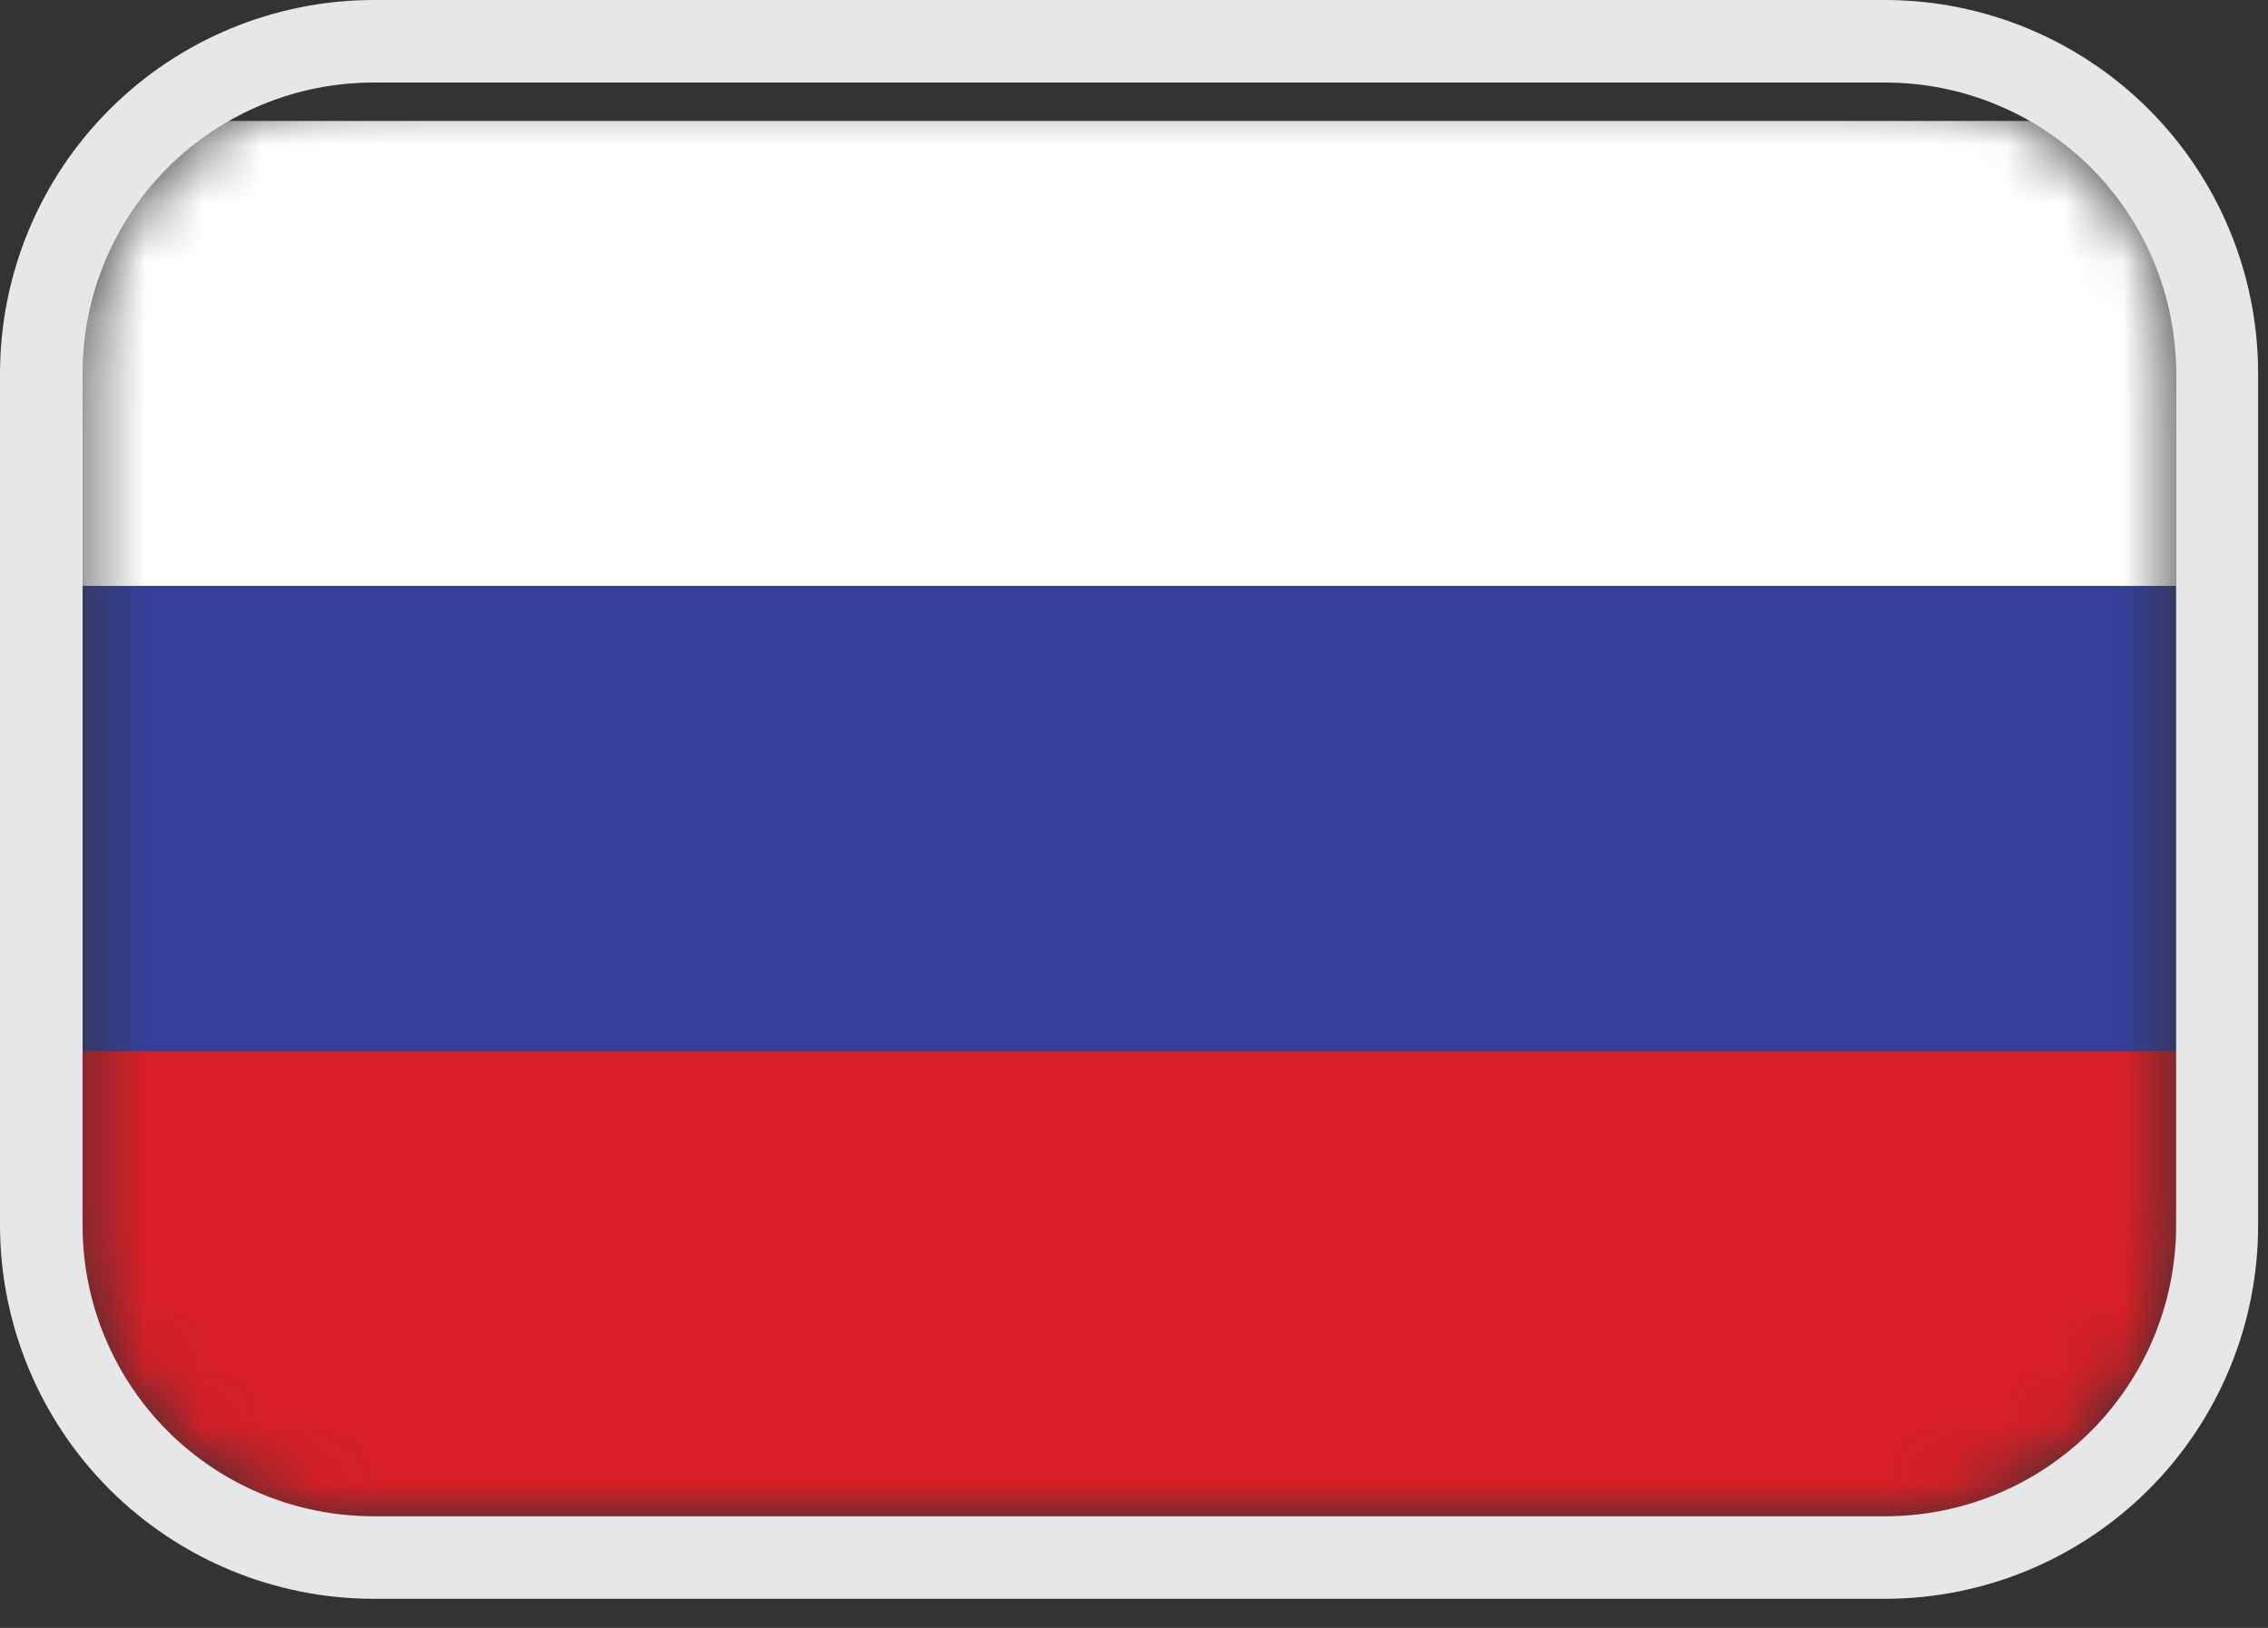 <svg width="39" height="28" viewBox="0 0 39 28" fill="none" xmlns="http://www.w3.org/2000/svg">
<rect x="0" y="0" width="39" height="28" fill="#333333" stroke="none"/>
<mask id="mask0_814_1219" style="mask-type:luminance" maskUnits="userSpaceOnUse" x="1" y="1" width="37" height="26">
<path d="M32.42 1.42H6.42C3.659 1.42 1.42 3.659 1.42 6.42V21.08C1.42 23.841 3.659 26.08 6.42 26.08H32.42C35.181 26.08 37.42 23.841 37.42 21.08V6.42C37.42 3.659 35.181 1.42 32.42 1.42Z" fill="white"/>
</mask>
<g mask="url(#mask0_814_1219)">
<path d="M37.42 10.08V2.08L1.42 2.08V10.08L37.42 10.08Z" fill="white"/>
<path d="M37.42 18.08V10.08L1.42 10.08V18.08H37.42Z" fill="#344097"/>
<path d="M37.42 26.08V18.08L1.42 18.08V26.08H37.42Z" fill="#D71F27"/>
</g>
<path d="M32.42 1.42C33.746 1.42 35.018 1.947 35.956 2.884C36.893 3.822 37.42 5.094 37.42 6.42V21.08C37.42 22.406 36.893 23.678 35.956 24.616C35.018 25.553 33.746 26.08 32.42 26.08H6.42C5.094 26.08 3.822 25.553 2.884 24.616C1.947 23.678 1.42 22.406 1.42 21.08V6.42C1.42 5.094 1.947 3.822 2.884 2.884C3.822 1.947 5.094 1.42 6.42 1.42H32.42ZM32.42 0H6.42C4.718 0.003 3.087 0.68 1.883 1.883C0.68 3.087 0.003 4.718 0 6.42L0 21.08C0.003 22.782 0.68 24.413 1.883 25.617C3.087 26.82 4.718 27.497 6.42 27.5H32.42C34.121 27.497 35.751 26.82 36.953 25.616C38.155 24.412 38.83 22.781 38.83 21.08V6.42C38.83 4.719 38.155 3.088 36.953 1.884C35.751 0.68 34.121 0.003 32.42 0Z" fill="#E6E7E8"/>
</svg>
